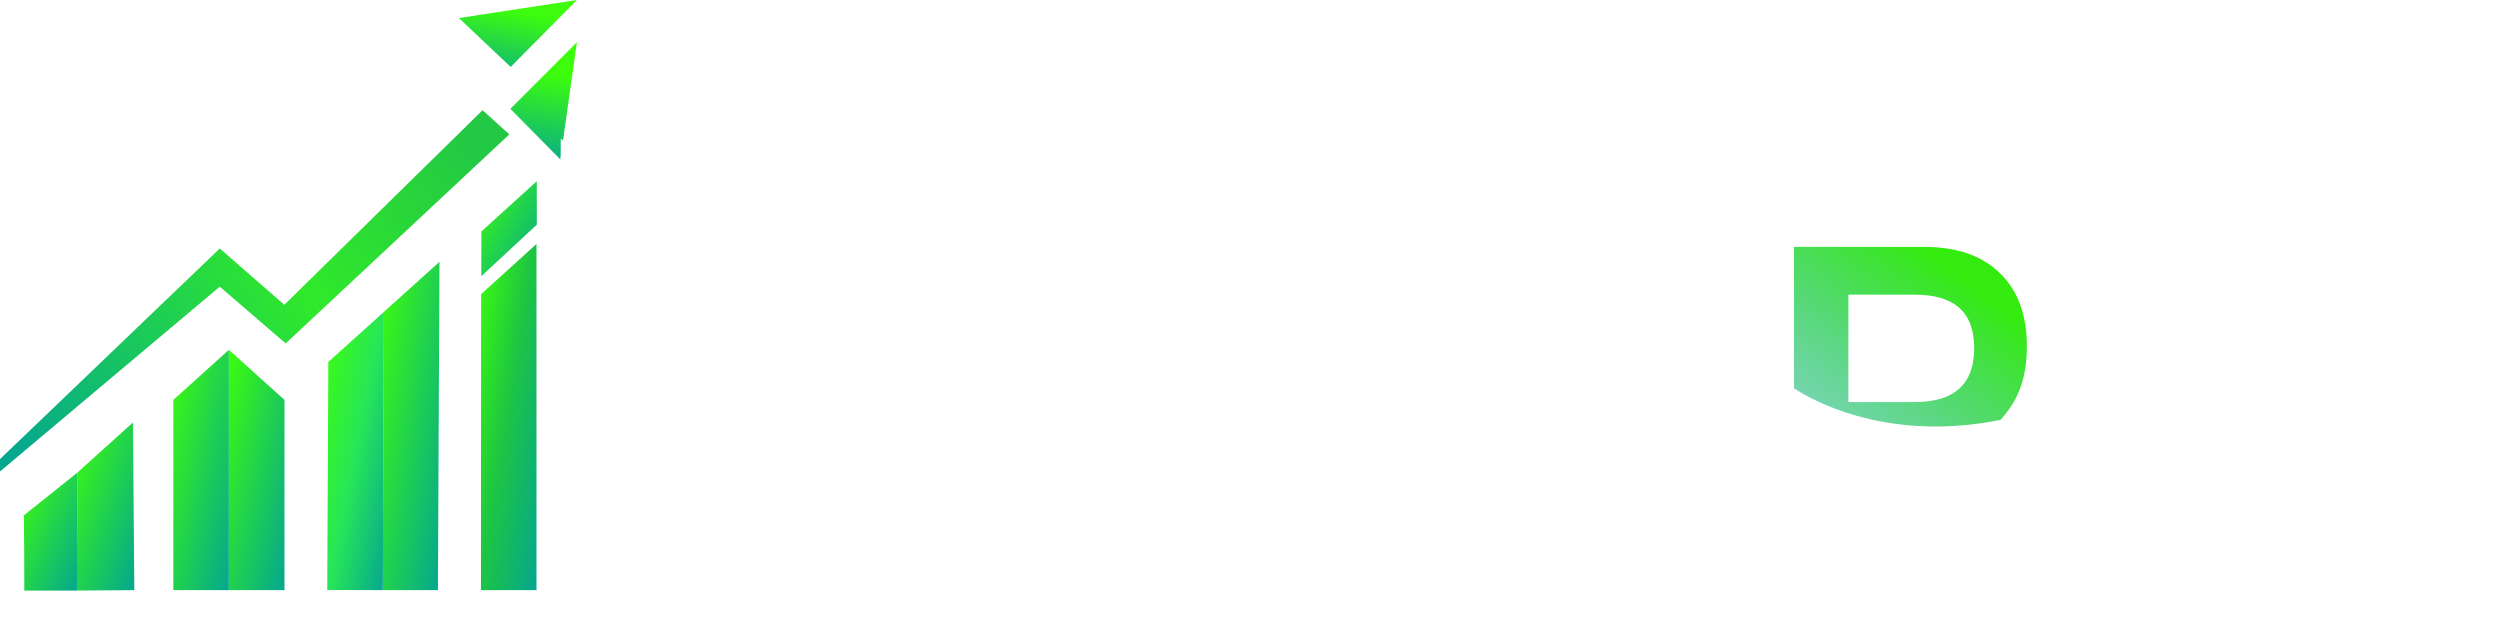 <svg xmlns="http://www.w3.org/2000/svg" width="237" height="59" viewBox="0 0 237 59" fill="none">
    <g clip-path="url(#clip0_582_16762)">
      <path d="M219.253 59L222.771 51.177L214.836 32.832H220.035L225.39 46.209L230.864 32.832H235.788L224.296 58.998H219.253V59Z" fill="white"/>
      <path d="M202.642 52.351C201.261 52.351 200.023 52.09 198.928 51.569C197.86 51.022 197.013 50.291 196.388 49.379C195.788 48.466 195.488 47.436 195.488 46.289C195.488 44.882 195.853 43.773 196.583 42.965C197.312 42.13 198.499 41.53 200.141 41.166C201.782 40.801 203.984 40.618 206.746 40.618H208.114V39.797C208.114 38.493 207.828 37.554 207.254 36.98C206.681 36.406 205.717 36.12 204.362 36.12C203.293 36.12 202.199 36.29 201.079 36.628C199.958 36.941 198.824 37.436 197.678 38.114L196.27 34.789C196.948 34.319 197.743 33.915 198.654 33.576C199.592 33.211 200.57 32.937 201.586 32.755C202.629 32.547 203.606 32.441 204.519 32.441C207.307 32.441 209.379 33.094 210.733 34.398C212.089 35.675 212.766 37.669 212.766 40.382V51.96H208.192V48.91C207.749 49.979 207.046 50.827 206.082 51.452C205.118 52.052 203.971 52.352 202.642 52.352V52.351ZM203.659 48.987C204.935 48.987 205.99 48.544 206.825 47.656C207.685 46.77 208.114 45.649 208.114 44.293V43.432H206.786C204.335 43.432 202.629 43.628 201.665 44.018C200.726 44.383 200.258 45.061 200.258 46.053C200.258 46.914 200.558 47.617 201.157 48.166C201.755 48.713 202.59 48.987 203.659 48.987Z" fill="white"/>
      <path fill-rule="evenodd" clip-rule="evenodd" d="M170.068 35.454V52.012H175.227V41.014H178.999C180.02 41.014 181.332 41.114 181.976 41.472C182.648 41.831 183.782 43.005 184.265 43.993L188.387 52.012H193.883L189.128 42.05C188.247 40.238 187.025 39.811 185.664 39.335L185.64 39.327C186.342 39.145 187.001 38.82 187.608 38.413C184.002 38.789 176.769 38.826 170.068 35.454Z" fill="white"/>
      <g filter="url(#filter0_i_582_16762)">
        <path fill-rule="evenodd" clip-rule="evenodd" d="M170.068 32.825V19.404H182.4C185.516 19.404 187.92 20.242 189.612 21.915C191.305 23.559 192.151 25.878 192.151 28.867C192.151 31.23 191.6 33.187 190.498 34.742C190.249 35.087 189.971 35.444 189.663 35.796C181.515 37.476 174.47 35.611 170.068 32.824V32.825ZM175.227 34.115H181.513C185.274 34.115 187.154 32.41 187.154 29.002C187.154 25.594 185.274 23.934 181.513 23.934H175.227V34.115Z" fill="url(#paint0_linear_582_16762)"/>
      </g>
      <path d="M159.777 29.349V26.323L164.663 28.592V31.541L159.777 29.349ZM159.777 51.959V31.541L164.663 33.736V51.959H159.777Z" fill="white"/>
      <path d="M134.088 52.351C132.472 52.351 130.961 52.155 129.553 51.765C128.147 51.373 126.973 50.812 126.035 50.083L127.285 46.876C128.249 47.528 129.33 48.036 130.529 48.401C131.728 48.74 132.927 48.909 134.126 48.909C135.325 48.909 136.302 48.701 136.901 48.283C137.527 47.84 137.84 47.266 137.84 46.562C137.84 45.467 137.031 44.763 135.416 44.45L131.507 43.706C128.197 43.081 126.543 41.36 126.543 38.544C126.543 37.292 126.881 36.209 127.559 35.297C128.263 34.384 129.227 33.68 130.452 33.184C131.677 32.689 133.085 32.441 134.674 32.441C136.028 32.441 137.331 32.638 138.582 33.028C139.834 33.392 140.902 33.953 141.787 34.71L140.459 37.917C139.703 37.291 138.79 36.795 137.722 36.431C136.68 36.066 135.677 35.883 134.712 35.883C133.435 35.883 132.484 36.105 131.858 36.548C131.259 36.991 130.959 37.577 130.959 38.308C130.959 39.455 131.701 40.16 133.186 40.421L137.096 41.164C138.789 41.477 140.066 42.05 140.926 42.885C141.813 43.72 142.256 44.841 142.256 46.249C142.256 48.152 141.513 49.652 140.027 50.747C138.542 51.816 136.561 52.351 134.085 52.351H134.088Z" fill="white"/>
      <path d="M115.324 52.351C113.161 52.351 111.298 51.947 109.735 51.138C108.171 50.33 106.959 49.182 106.099 47.696C105.265 46.21 104.848 44.45 104.848 42.415C104.848 40.381 105.251 38.699 106.06 37.213C106.894 35.727 108.027 34.566 109.461 33.731C110.92 32.871 112.575 32.441 114.425 32.441C117.136 32.441 119.271 33.302 120.835 35.023C122.424 36.744 123.219 39.091 123.219 42.064V43.511H109.538C109.902 46.927 111.857 48.635 115.401 48.635C116.469 48.635 117.538 48.478 118.606 48.166C119.674 47.827 120.651 47.305 121.537 46.601L122.904 49.887C121.992 50.643 120.846 51.243 119.464 51.686C118.083 52.129 116.702 52.351 115.321 52.351H115.324ZM114.621 35.766C113.187 35.766 112.027 36.209 111.142 37.097C110.256 37.983 109.721 39.182 109.539 40.695H119.155C119.051 39.104 118.608 37.892 117.827 37.057C117.071 36.197 116.003 35.767 114.622 35.767L114.621 35.766Z" fill="white"/>
      <path d="M91.302 51.959L83.016 32.832H88.215L93.531 46.209L99.043 32.832H103.929L95.525 51.959H91.304H91.302Z" fill="white"/>
      <path d="M62.998 51.959V32.832H67.766V35.804C68.418 34.708 69.29 33.875 70.386 33.301C71.506 32.727 72.757 32.44 74.139 32.44C78.646 32.44 80.901 35.061 80.901 40.303V51.958H76.015V40.536C76.015 39.05 75.729 37.968 75.155 37.29C74.608 36.612 73.748 36.273 72.575 36.273C71.141 36.273 69.995 36.73 69.135 37.641C68.301 38.527 67.885 39.715 67.885 41.201V51.957H62.999L62.998 51.959Z" fill="white"/>
      <g filter="url(#filter1_i_582_16762)">
        <path d="M0 40.697V39.519L20.834 19.557L26.954 24.893L45.746 6.447L48.283 8.74L27.082 28.558L20.834 23.177L0 40.697Z" fill="url(#paint1_linear_582_16762)"/>
      </g>
      <path d="M48.41 6.345C46.774 4.8 45.142 3.256 43.506 1.71L54.692 0C52.598 2.114 50.505 4.228 48.412 6.345H48.41Z" fill="url(#paint2_linear_582_16762)"/>
      <g filter="url(#filter2_i_582_16762)">
        <path d="M48.383 6.317C49.964 7.916 51.541 9.517 53.122 11.116L54.692 0C52.588 2.106 50.483 4.211 48.383 6.317Z" fill="url(#paint3_linear_582_16762)"/>
      </g>
      <g filter="url(#filter3_i_582_16762)">
        <path d="M16.432 51.944V33.911L21.698 29.164V51.944H16.432Z" fill="url(#paint4_linear_582_16762)"/>
      </g>
      <g filter="url(#filter4_i_582_16762)">
        <path d="M36.289 51.944C36.321 43.151 36.357 34.361 36.391 25.568L41.66 20.821C41.612 31.196 41.564 41.57 41.516 51.944H36.291H36.289Z" fill="url(#paint5_linear_582_16762)"/>
      </g>
      <g filter="url(#filter5_i_582_16762)">
        <path d="M7.291 51.986C7.306 48.258 7.319 44.528 7.334 40.8L12.603 36.053C12.647 41.349 12.688 46.648 12.734 51.945L7.294 51.986H7.291Z" fill="url(#paint6_linear_582_16762)"/>
      </g>
      <g filter="url(#filter6_i_582_16762)">
        <path d="M2.304 51.986C2.304 50.776 2.301 49.557 2.294 48.335C2.286 47.169 2.277 46.011 2.262 44.858C3.953 43.505 5.644 42.152 7.335 40.8C7.323 44.528 7.307 48.256 7.295 51.986H2.304Z" fill="url(#paint7_linear_582_16762)"/>
      </g>
      <g filter="url(#filter7_i_582_16762)">
        <path d="M31.023 51.934C31.056 44.728 31.09 37.522 31.125 30.314L36.394 25.567C36.361 34.36 36.329 43.15 36.293 51.943C34.536 51.94 32.78 51.935 31.023 51.934Z" fill="url(#paint8_linear_582_16762)"/>
      </g>
      <g filter="url(#filter8_i_582_16762)">
        <path d="M26.968 51.944V33.911L21.699 29.164V51.944H26.968Z" fill="url(#paint9_linear_582_16762)"/>
      </g>
      <g filter="url(#filter9_i_582_16762)">
        <path d="M45.593 51.944C45.598 42.592 45.602 33.24 45.607 23.89C47.358 22.303 49.108 20.716 50.859 19.126V51.944H45.59H45.593Z" fill="url(#paint10_linear_582_16762)"/>
      </g>
      <path d="M58.421 51.944C58.436 42.568 58.453 33.188 58.468 23.811C56.697 22.248 54.923 20.689 53.15 19.126V51.944H58.42H58.421Z" fill="white"/>
      <g filter="url(#filter10_i_582_16762)">
        <path d="M45.625 22.188C45.628 20.773 45.63 19.358 45.634 17.942C47.385 16.355 49.135 14.768 50.886 13.178C50.886 14.55 50.891 15.923 50.894 17.296C49.138 18.926 47.382 20.555 45.625 22.187V22.188Z" fill="url(#paint11_linear_582_16762)"/>
      </g>
      <path d="M58.421 22.145C58.418 20.729 58.416 19.315 58.41 17.899C56.659 16.312 54.91 14.725 53.159 13.134C53.159 14.507 53.153 15.88 53.15 17.253C54.907 18.883 56.663 20.513 58.42 22.145H58.421Z" fill="white"/>
      <path d="M149.977 28.441V33.705H154.781V38.66H149.977V44.324C149.977 45.881 150.102 46.801 152.909 46.801C153.876 46.801 154.999 46.695 155.81 46.412V51.579C154.968 51.827 153.845 51.933 152.691 51.933C147.076 51.933 145.742 49.507 145.742 45.082V26.928L149.977 28.441Z" fill="white"/>
    </g>
    <defs>
      <filter id="filter0_i_582_16762" x="170.068" y="19.404" width="22.082" height="21.029" filterUnits="userSpaceOnUse" color-interpolation-filters="sRGB">
        <feFlood flood-opacity="0" result="BackgroundImageFix"/>
        <feBlend mode="normal" in="SourceGraphic" in2="BackgroundImageFix" result="shape"/>
        <feColorMatrix in="SourceAlpha" type="matrix" values="0 0 0 0 0 0 0 0 0 0 0 0 0 0 0 0 0 0 127 0" result="hardAlpha"/>
        <feOffset dy="4"/>
        <feGaussianBlur stdDeviation="2"/>
        <feComposite in2="hardAlpha" operator="arithmetic" k2="-1" k3="1"/>
        <feColorMatrix type="matrix" values="0 0 0 0 0 0 0 0 0 0 0 0 0 0 0 0 0 0 0.25 0"/>
        <feBlend mode="normal" in2="shape" result="effect1_innerShadow_582_16762"/>
      </filter>
      <filter id="filter1_i_582_16762" x="0" y="6.447" width="48.283" height="38.251" filterUnits="userSpaceOnUse" color-interpolation-filters="sRGB">
        <feFlood flood-opacity="0" result="BackgroundImageFix"/>
        <feBlend mode="normal" in="SourceGraphic" in2="BackgroundImageFix" result="shape"/>
        <feColorMatrix in="SourceAlpha" type="matrix" values="0 0 0 0 0 0 0 0 0 0 0 0 0 0 0 0 0 0 127 0" result="hardAlpha"/>
        <feOffset dy="4"/>
        <feGaussianBlur stdDeviation="2"/>
        <feComposite in2="hardAlpha" operator="arithmetic" k2="-1" k3="1"/>
        <feColorMatrix type="matrix" values="0 0 0 0 0.02 0 0 0 0 0.655 0 0 0 0 0.557 0 0 0 0.34 0"/>
        <feBlend mode="normal" in2="shape" result="effect1_innerShadow_582_16762"/>
      </filter>
      <filter id="filter2_i_582_16762" x="48.383" y="0" width="6.309" height="15.117" filterUnits="userSpaceOnUse" color-interpolation-filters="sRGB">
        <feFlood flood-opacity="0" result="BackgroundImageFix"/>
        <feBlend mode="normal" in="SourceGraphic" in2="BackgroundImageFix" result="shape"/>
        <feColorMatrix in="SourceAlpha" type="matrix" values="0 0 0 0 0 0 0 0 0 0 0 0 0 0 0 0 0 0 127 0" result="hardAlpha"/>
        <feOffset dy="4"/>
        <feGaussianBlur stdDeviation="2"/>
        <feComposite in2="hardAlpha" operator="arithmetic" k2="-1" k3="1"/>
        <feColorMatrix type="matrix" values="0 0 0 0 0.02 0 0 0 0 0.655 0 0 0 0 0.557 0 0 0 0.34 0"/>
        <feBlend mode="normal" in2="shape" result="effect1_innerShadow_582_16762"/>
      </filter>
      <filter id="filter3_i_582_16762" x="16.432" y="29.164" width="5.266" height="26.78" filterUnits="userSpaceOnUse" color-interpolation-filters="sRGB">
        <feFlood flood-opacity="0" result="BackgroundImageFix"/>
        <feBlend mode="normal" in="SourceGraphic" in2="BackgroundImageFix" result="shape"/>
        <feColorMatrix in="SourceAlpha" type="matrix" values="0 0 0 0 0 0 0 0 0 0 0 0 0 0 0 0 0 0 127 0" result="hardAlpha"/>
        <feOffset dy="4"/>
        <feGaussianBlur stdDeviation="2"/>
        <feComposite in2="hardAlpha" operator="arithmetic" k2="-1" k3="1"/>
        <feColorMatrix type="matrix" values="0 0 0 0 0.02 0 0 0 0 0.655 0 0 0 0 0.557 0 0 0 0.34 0"/>
        <feBlend mode="normal" in2="shape" result="effect1_innerShadow_582_16762"/>
      </filter>
      <filter id="filter4_i_582_16762" x="36.289" y="20.821" width="5.371" height="35.123" filterUnits="userSpaceOnUse" color-interpolation-filters="sRGB">
        <feFlood flood-opacity="0" result="BackgroundImageFix"/>
        <feBlend mode="normal" in="SourceGraphic" in2="BackgroundImageFix" result="shape"/>
        <feColorMatrix in="SourceAlpha" type="matrix" values="0 0 0 0 0 0 0 0 0 0 0 0 0 0 0 0 0 0 127 0" result="hardAlpha"/>
        <feOffset dy="4"/>
        <feGaussianBlur stdDeviation="2"/>
        <feComposite in2="hardAlpha" operator="arithmetic" k2="-1" k3="1"/>
        <feColorMatrix type="matrix" values="0 0 0 0 0.02 0 0 0 0 0.655 0 0 0 0 0.557 0 0 0 0.34 0"/>
        <feBlend mode="normal" in2="shape" result="effect1_innerShadow_582_16762"/>
      </filter>
      <filter id="filter5_i_582_16762" x="7.291" y="36.053" width="5.443" height="19.934" filterUnits="userSpaceOnUse" color-interpolation-filters="sRGB">
        <feFlood flood-opacity="0" result="BackgroundImageFix"/>
        <feBlend mode="normal" in="SourceGraphic" in2="BackgroundImageFix" result="shape"/>
        <feColorMatrix in="SourceAlpha" type="matrix" values="0 0 0 0 0 0 0 0 0 0 0 0 0 0 0 0 0 0 127 0" result="hardAlpha"/>
        <feOffset dy="4"/>
        <feGaussianBlur stdDeviation="2"/>
        <feComposite in2="hardAlpha" operator="arithmetic" k2="-1" k3="1"/>
        <feColorMatrix type="matrix" values="0 0 0 0 0.02 0 0 0 0 0.655 0 0 0 0 0.557 0 0 0 0.34 0"/>
        <feBlend mode="normal" in2="shape" result="effect1_innerShadow_582_16762"/>
      </filter>
      <filter id="filter6_i_582_16762" x="2.262" y="40.8" width="5.074" height="15.187" filterUnits="userSpaceOnUse" color-interpolation-filters="sRGB">
        <feFlood flood-opacity="0" result="BackgroundImageFix"/>
        <feBlend mode="normal" in="SourceGraphic" in2="BackgroundImageFix" result="shape"/>
        <feColorMatrix in="SourceAlpha" type="matrix" values="0 0 0 0 0 0 0 0 0 0 0 0 0 0 0 0 0 0 127 0" result="hardAlpha"/>
        <feOffset dy="4"/>
        <feGaussianBlur stdDeviation="2"/>
        <feComposite in2="hardAlpha" operator="arithmetic" k2="-1" k3="1"/>
        <feColorMatrix type="matrix" values="0 0 0 0 0.02 0 0 0 0 0.655 0 0 0 0 0.557 0 0 0 0.34 0"/>
        <feBlend mode="normal" in2="shape" result="effect1_innerShadow_582_16762"/>
      </filter>
      <filter id="filter7_i_582_16762" x="31.023" y="25.567" width="5.371" height="30.376" filterUnits="userSpaceOnUse" color-interpolation-filters="sRGB">
        <feFlood flood-opacity="0" result="BackgroundImageFix"/>
        <feBlend mode="normal" in="SourceGraphic" in2="BackgroundImageFix" result="shape"/>
        <feColorMatrix in="SourceAlpha" type="matrix" values="0 0 0 0 0 0 0 0 0 0 0 0 0 0 0 0 0 0 127 0" result="hardAlpha"/>
        <feOffset dy="4"/>
        <feGaussianBlur stdDeviation="2"/>
        <feComposite in2="hardAlpha" operator="arithmetic" k2="-1" k3="1"/>
        <feColorMatrix type="matrix" values="0 0 0 0 0.02 0 0 0 0 0.655 0 0 0 0 0.557 0 0 0 0.34 0"/>
        <feBlend mode="normal" in2="shape" result="effect1_innerShadow_582_16762"/>
      </filter>
      <filter id="filter8_i_582_16762" x="21.699" y="29.164" width="5.27" height="26.78" filterUnits="userSpaceOnUse" color-interpolation-filters="sRGB">
        <feFlood flood-opacity="0" result="BackgroundImageFix"/>
        <feBlend mode="normal" in="SourceGraphic" in2="BackgroundImageFix" result="shape"/>
        <feColorMatrix in="SourceAlpha" type="matrix" values="0 0 0 0 0 0 0 0 0 0 0 0 0 0 0 0 0 0 127 0" result="hardAlpha"/>
        <feOffset dy="4"/>
        <feGaussianBlur stdDeviation="2"/>
        <feComposite in2="hardAlpha" operator="arithmetic" k2="-1" k3="1"/>
        <feColorMatrix type="matrix" values="0 0 0 0 0.02 0 0 0 0 0.655 0 0 0 0 0.557 0 0 0 0.34 0"/>
        <feBlend mode="normal" in2="shape" result="effect1_innerShadow_582_16762"/>
      </filter>
      <filter id="filter9_i_582_16762" x="45.59" y="19.126" width="5.27" height="36.818" filterUnits="userSpaceOnUse" color-interpolation-filters="sRGB">
        <feFlood flood-opacity="0" result="BackgroundImageFix"/>
        <feBlend mode="normal" in="SourceGraphic" in2="BackgroundImageFix" result="shape"/>
        <feColorMatrix in="SourceAlpha" type="matrix" values="0 0 0 0 0 0 0 0 0 0 0 0 0 0 0 0 0 0 127 0" result="hardAlpha"/>
        <feOffset dy="4"/>
        <feGaussianBlur stdDeviation="2"/>
        <feComposite in2="hardAlpha" operator="arithmetic" k2="-1" k3="1"/>
        <feColorMatrix type="matrix" values="0 0 0 0 0.02 0 0 0 0 0.655 0 0 0 0 0.557 0 0 0 0.34 0"/>
        <feBlend mode="normal" in2="shape" result="effect1_innerShadow_582_16762"/>
      </filter>
      <filter id="filter10_i_582_16762" x="45.625" y="13.178" width="5.27" height="13.011" filterUnits="userSpaceOnUse" color-interpolation-filters="sRGB">
        <feFlood flood-opacity="0" result="BackgroundImageFix"/>
        <feBlend mode="normal" in="SourceGraphic" in2="BackgroundImageFix" result="shape"/>
        <feColorMatrix in="SourceAlpha" type="matrix" values="0 0 0 0 0 0 0 0 0 0 0 0 0 0 0 0 0 0 127 0" result="hardAlpha"/>
        <feOffset dy="4"/>
        <feGaussianBlur stdDeviation="2"/>
        <feComposite in2="hardAlpha" operator="arithmetic" k2="-1" k3="1"/>
        <feColorMatrix type="matrix" values="0 0 0 0 0.02 0 0 0 0 0.655 0 0 0 0 0.557 0 0 0 0.34 0"/>
        <feBlend mode="normal" in2="shape" result="effect1_innerShadow_582_16762"/>
      </filter>
      <linearGradient id="paint0_linear_582_16762" x1="174.495" y1="43.267" x2="188.876" y2="24.358" gradientUnits="userSpaceOnUse">
        <stop stop-color="#05A78E" stop-opacity="0.45"/>
        <stop offset="1" stop-color="#34EB0F"/>
      </linearGradient>
      <linearGradient id="paint1_linear_582_16762" x1="44.646" y1="9.531" x2="1.362" y2="39.485" gradientUnits="userSpaceOnUse">
        <stop stop-color="#23C844"/>
        <stop offset="0.395" stop-color="#30E92A"/>
        <stop offset="1" stop-color="#05A78E"/>
      </linearGradient>
      <linearGradient id="paint2_linear_582_16762" x1="49.063" y1="1.052" x2="47.66" y2="8.462" gradientUnits="userSpaceOnUse">
        <stop stop-color="#3DFD0C"/>
        <stop offset="1" stop-color="#05A78E"/>
      </linearGradient>
      <linearGradient id="paint3_linear_582_16762" x1="51.735" y1="2.887" x2="50.272" y2="11.551" gradientUnits="userSpaceOnUse">
        <stop stop-color="#3DFD0C"/>
        <stop offset="1" stop-color="#05A78E"/>
      </linearGradient>
      <linearGradient id="paint4_linear_582_16762" x1="14.066" y1="39.397" x2="24.065" y2="41.709" gradientUnits="userSpaceOnUse">
        <stop stop-color="#3DFD0C"/>
        <stop offset="1" stop-color="#05A78E"/>
      </linearGradient>
      <linearGradient id="paint5_linear_582_16762" x1="33.759" y1="35.481" x2="44.188" y2="37.281" gradientUnits="userSpaceOnUse">
        <stop stop-color="#3DFD0C"/>
        <stop offset="1" stop-color="#05A78E"/>
      </linearGradient>
      <linearGradient id="paint6_linear_582_16762" x1="5.132" y1="42.372" x2="14.881" y2="45.702" gradientUnits="userSpaceOnUse">
        <stop stop-color="#3DFD0C"/>
        <stop offset="1" stop-color="#05A78E"/>
      </linearGradient>
      <linearGradient id="paint7_linear_582_16762" x1="0.593" y1="44.475" x2="9.008" y2="48.292" gradientUnits="userSpaceOnUse">
        <stop stop-color="#3DFD0C"/>
        <stop offset="1" stop-color="#05A78E"/>
      </linearGradient>
      <linearGradient id="paint8_linear_582_16762" x1="28.553" y1="37.699" x2="38.865" y2="39.799" gradientUnits="userSpaceOnUse">
        <stop stop-color="#3DFD0C"/>
        <stop offset="0.505" stop-color="#27E658"/>
        <stop offset="1" stop-color="#05A78E"/>
      </linearGradient>
      <linearGradient id="paint9_linear_582_16762" x1="19.198" y1="39.975" x2="29.202" y2="42.288" gradientUnits="userSpaceOnUse">
        <stop stop-color="#3DFD0C"/>
        <stop offset="1" stop-color="#05A78E"/>
      </linearGradient>
      <linearGradient id="paint10_linear_582_16762" x1="43.088" y1="34.709" x2="53.361" y2="36.358" gradientUnits="userSpaceOnUse">
        <stop stop-color="#3CFF0B"/>
        <stop offset="0.475" stop-color="#1DC542"/>
        <stop offset="1" stop-color="#05A78E"/>
      </linearGradient>
      <linearGradient id="paint11_linear_582_16762" x1="44.333" y1="15.387" x2="52.186" y2="19.98" gradientUnits="userSpaceOnUse">
        <stop stop-color="#3DFD0C"/>
        <stop offset="1" stop-color="#05A78E"/>
      </linearGradient>
      <clipPath id="clip0_582_16762">
        <rect width="237" height="59" fill="white"/>
      </clipPath>
    </defs>
  </svg>